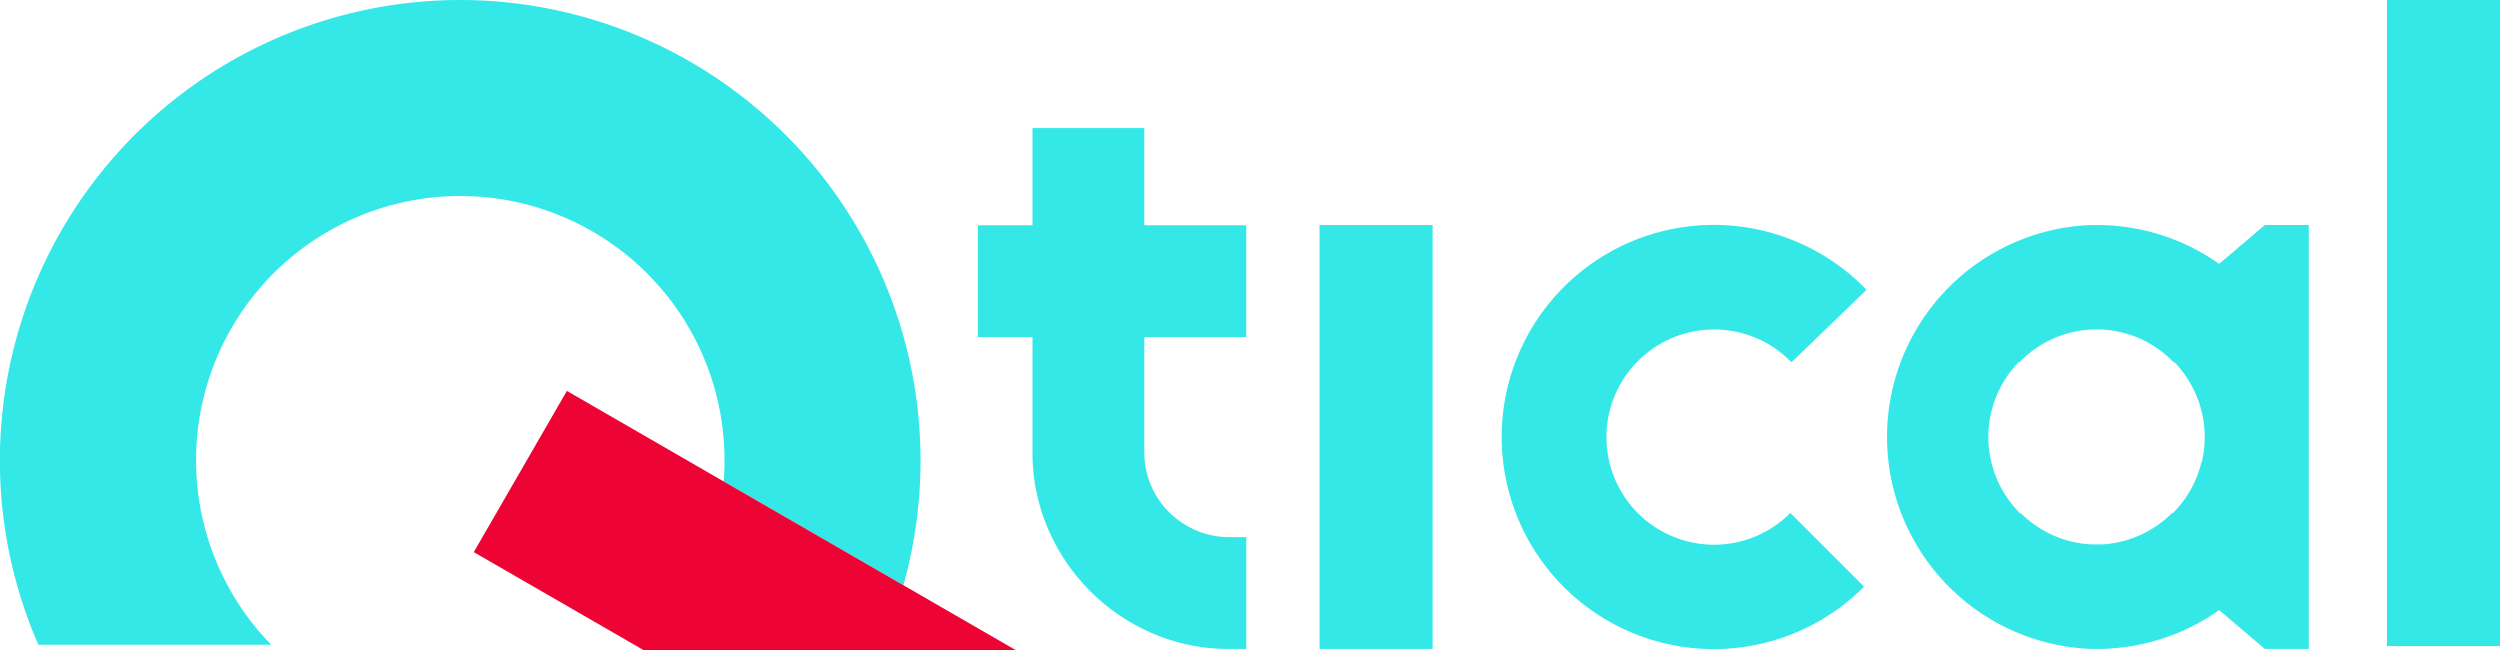 <svg xmlns="http://www.w3.org/2000/svg" viewBox="0 0 660.07 171.7"><defs><style>.cls-1{fill:#34e8e8;}.cls-2{fill:#ed0434;}</style></defs><g id="Layer_2" data-name="Layer 2"><g id="Layer_1-2" data-name="Layer 1"><path class="cls-1" d="M302.13,33.82H272.61V59.48H258.18V89h14.43v30.36a50.47,50.47,0,0,0,4.07,20.18,52.53,52.53,0,0,0,27.73,27.73,50.31,50.31,0,0,0,20.19,4.07h4.45V141.82H324.6a21.86,21.86,0,0,1-8.79-1.79,22.87,22.87,0,0,1-7.17-4.83,22.17,22.17,0,0,1-4.77-7.11,22,22,0,0,1-1.74-8.73V89h26.92V59.48H302.13Z"/><rect class="cls-1" x="348.4" y="59.41" width="29.85" height="111.93"/><rect class="cls-1" x="630.23" width="29.85" height="170.59"/><path class="cls-1" d="M452.57,87A28.32,28.32,0,0,1,473,95.66l19.82-19.13a56,56,0,1,0-.65,78.36L472.7,135.44A28.41,28.41,0,1,1,452.57,87Z"/><path class="cls-1" d="M585.91,69.67a55.76,55.76,0,0,0-29.58-10.19l-1.47-.06h-2.71l-1.47.06a56,56,0,0,0,1.5,111.85h2.65c.95,0,1.92-.06,2.86-.15a55.69,55.69,0,0,0,23.55-7.12c1.61-.91,3.17-1.91,4.67-3L598,171.34h11.58V59.41H598Zm-4.67,52.38a28.34,28.34,0,0,1-7.61,13.5l-.12-.11a27.31,27.31,0,0,1-4.33,3.54,28.16,28.16,0,0,1-12.89,4.66c-.48.05-.95.09-1.45.1s-.81,0-1.21,0-1,0-1.46,0a28.34,28.34,0,0,1-18.67-8.3l-.12.11a28.4,28.4,0,0,1-.33-40l.12.12a28.24,28.24,0,0,1,19-8.66c.49,0,1,0,1.49,0s.84,0,1.26,0a28.1,28.1,0,0,1,19,8.66l.12-.12a28.45,28.45,0,0,1,7.28,26.51Z"/><path class="cls-1" d="M121.53,0A121.57,121.57,0,0,0,6,159.38a110.54,110.54,0,0,0,4.14,10.84H71.59a69.76,69.76,0,1,1,119.7-48.7c0,1.89-.08,3.76-.23,5.6l47.46,27.39A121.63,121.63,0,0,0,121.53,0Z"/><polygon class="cls-2" points="265.71 170.22 149.67 103.21 149.67 103.22 149.67 103.21 126.49 143.35 125.09 145.77 126.49 146.58 167.44 170.22 169.99 171.7 268.27 171.7 265.71 170.22"/></g></g></svg>